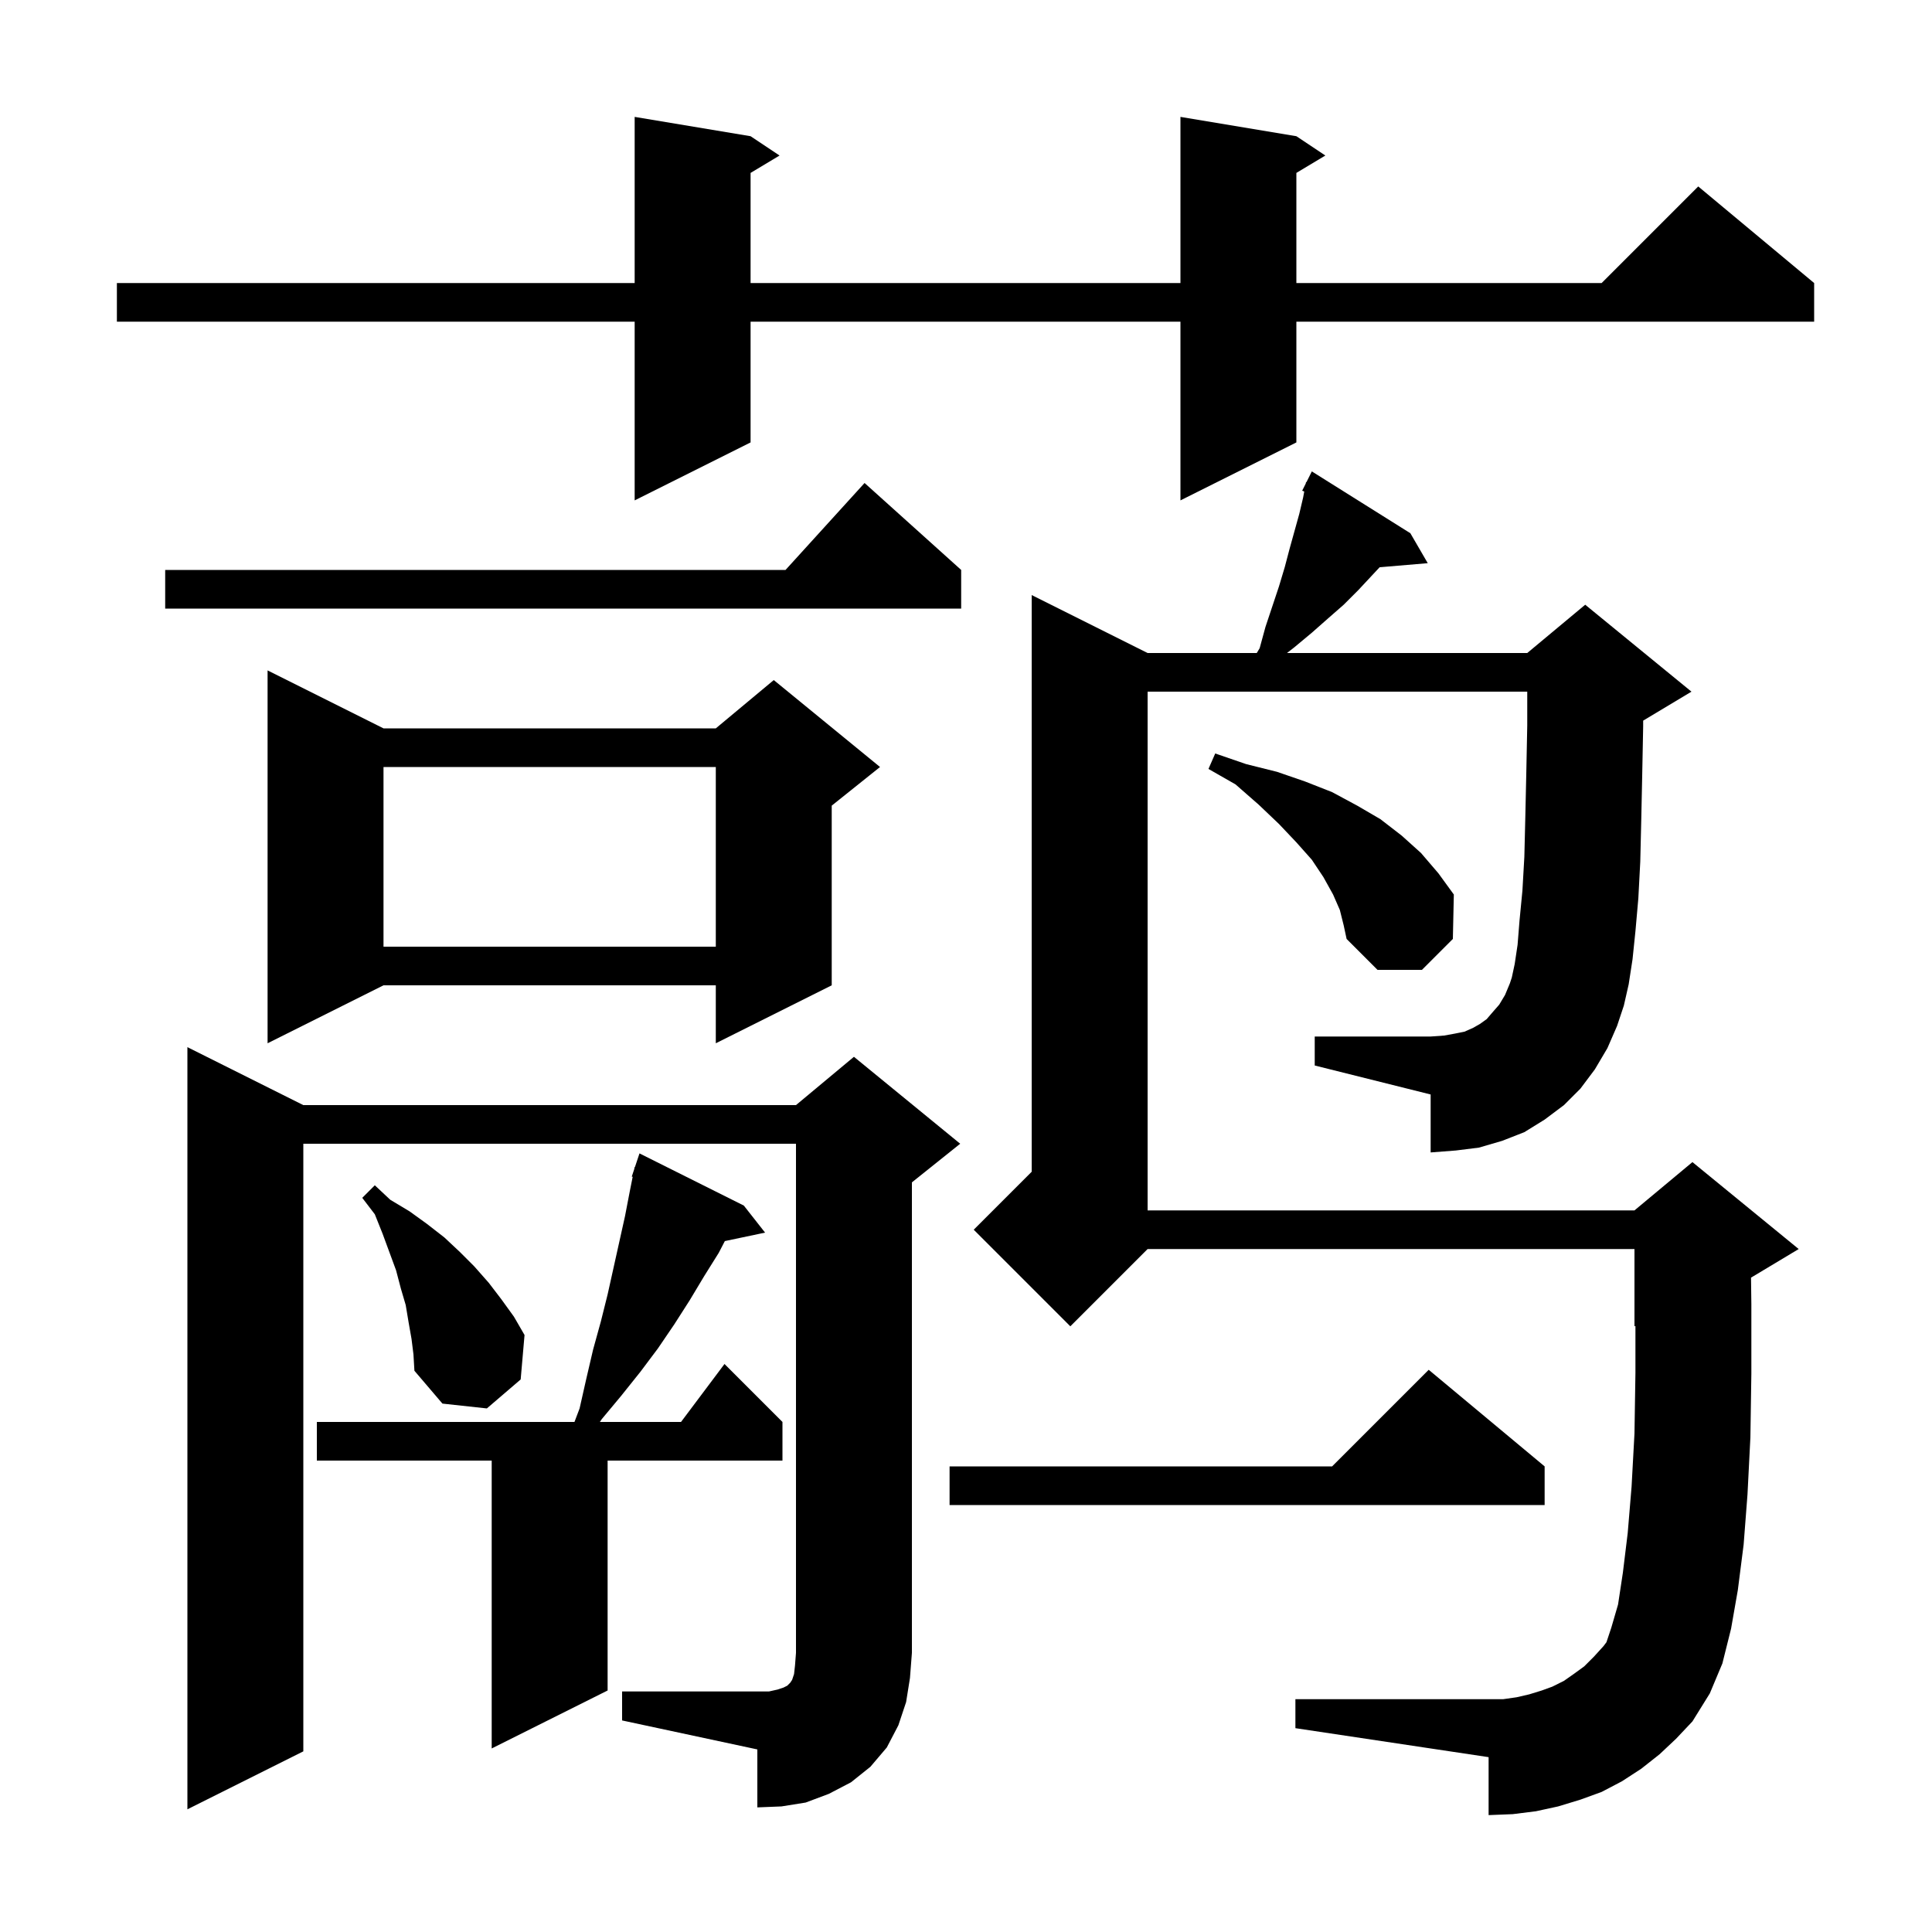 <svg xmlns="http://www.w3.org/2000/svg" xmlns:xlink="http://www.w3.org/1999/xlink" version="1.1" baseProfile="full" viewBox="0 0 200 200" width="200" height="200">
<g fill="black">
<path d="M 64.4 175.1 L 79.6 175.1 L 80.5 174.9 L 81.1 174.7 L 81.5 174.5 L 81.8 174.2 L 82.0 173.9 L 82.2 173.3 L 82.3 172.4 L 82.4 171.1 L 82.4 118.4 L 31.4 118.4 L 31.4 181.3 L 19.4 187.3 L 19.4 108.4 L 31.4 114.4 L 82.4 114.4 L 88.4 109.4 L 99.4 118.4 L 94.4 122.4 L 94.4 171.1 L 94.2 173.7 L 93.8 176.2 L 93.0 178.6 L 91.8 180.9 L 90.1 182.9 L 88.1 184.5 L 85.8 185.7 L 83.4 186.6 L 80.9 187.0 L 78.4 187.1 L 78.4 181.1 L 64.4 178.1 Z M 77.0 124.8 L 79.2 127.6 L 75.036 128.477 L 74.4 129.7 L 72.9 132.1 L 71.4 134.6 L 69.8 137.1 L 68.1 139.6 L 66.3 142.0 L 64.3 144.5 L 62.3 146.9 L 62.1 147.2 L 70.5 147.2 L 75.0 141.2 L 81.0 147.2 L 81.0 151.2 L 62.9 151.2 L 62.9 175.0 L 50.9 181.0 L 50.9 151.2 L 32.8 151.2 L 32.8 147.2 L 59.469 147.2 L 60.0 145.8 L 60.7 142.7 L 61.4 139.7 L 62.2 136.8 L 62.9 134.0 L 64.7 125.9 L 65.2 123.3 L 65.495 121.825 L 65.4 121.8 L 65.65 121.05 L 65.7 120.8 L 65.73 120.811 L 66.2 119.4 Z M 165.1 110.7 L 163.6 112.7 L 161.9 114.4 L 159.9 115.9 L 157.8 117.2 L 155.5 118.1 L 153.1 118.8 L 150.7 119.1 L 148.1 119.3 L 148.1 113.3 L 136.1 110.3 L 136.1 107.3 L 148.1 107.3 L 149.5 107.2 L 150.6 107.0 L 151.6 106.8 L 152.5 106.4 L 153.2 106.0 L 153.9 105.5 L 154.5 104.8 L 155.2 104.0 L 155.8 103.0 L 156.3 101.8 L 156.5 101.2 L 156.8 99.8 L 157.1 97.8 L 157.3 95.3 L 157.6 92.2 L 157.8 88.7 L 157.9 84.6 L 158.0 80.1 L 158.1 75.1 L 158.1 71.6 L 118.8 71.6 L 118.8 125.3 L 169.2 125.3 L 175.2 120.3 L 186.2 129.3 L 181.265 132.261 L 181.3 135.0 L 181.3 142.2 L 181.2 148.8 L 180.9 154.7 L 180.5 159.9 L 179.9 164.6 L 179.2 168.6 L 178.3 172.2 L 177.0 175.3 L 175.2 178.2 L 173.5 180.0 L 171.8 181.6 L 169.9 183.1 L 167.9 184.4 L 165.8 185.5 L 163.6 186.3 L 161.3 187.0 L 159.0 187.5 L 156.6 187.8 L 154.1 187.9 L 154.1 181.9 L 134.1 178.9 L 134.1 175.9 L 155.6 175.9 L 157.0 175.7 L 158.3 175.4 L 159.6 175.0 L 160.7 174.6 L 161.9 174.0 L 162.9 173.3 L 164.0 172.5 L 165.0 171.5 L 166.0 170.4 L 166.3 170.0 L 166.8 168.5 L 167.5 166.1 L 168.0 162.8 L 168.5 158.7 L 168.9 153.9 L 169.2 148.4 L 169.3 142.1 L 169.3 137.258 L 169.2 137.3 L 169.2 129.3 L 118.8 129.3 L 110.8 137.3 L 100.8 127.3 L 106.8 121.3 L 106.8 61.6 L 118.8 67.6 L 130.1 67.6 L 130.4 67.1 L 131.0 64.9 L 132.4 60.7 L 133.0 58.7 L 133.5 56.8 L 134.5 53.2 L 134.9 51.5 L 135.015 50.885 L 134.8 50.8 L 135.17 50.06 L 135.2 49.9 L 135.24 49.92 L 135.8 48.8 L 146.0 55.2 L 147.8 58.3 L 142.819 58.722 L 140.6 61.1 L 139.1 62.6 L 137.5 64.0 L 135.8 65.5 L 134.0 67.0 L 133.229 67.6 L 158.1 67.6 L 164.1 62.6 L 175.1 71.6 L 170.1 74.6 L 170.1 75.2 L 170.0 80.3 L 169.9 85.0 L 169.8 89.2 L 169.6 93.0 L 169.3 96.4 L 169.0 99.3 L 168.6 101.9 L 168.1 104.1 L 167.4 106.2 L 166.4 108.5 Z M 159.9 151.8 L 159.9 155.8 L 98.3 155.8 L 98.3 151.8 L 137.9 151.8 L 147.9 141.8 Z M 42.6 138.6 L 42.3 136.9 L 42.0 135.1 L 41.5 133.4 L 41.0 131.5 L 39.6 127.7 L 38.8 125.7 L 37.5 124.0 L 38.8 122.7 L 40.4 124.2 L 42.4 125.4 L 44.2 126.7 L 46.0 128.1 L 47.6 129.6 L 49.1 131.1 L 50.6 132.8 L 51.9 134.5 L 53.2 136.3 L 54.3 138.2 L 53.9 142.8 L 50.4 145.8 L 45.8 145.3 L 42.9 141.9 L 42.8 140.2 Z M 39.7 75.4 L 74.1 75.4 L 80.1 70.4 L 91.1 79.4 L 86.1 83.4 L 86.1 102.0 L 74.1 108.0 L 74.1 102.0 L 39.7 102.0 L 27.7 108.0 L 27.7 69.4 Z M 138.7 94.2 L 138.0 92.6 L 137.0 90.8 L 135.8 89.0 L 134.2 87.2 L 132.4 85.3 L 130.3 83.3 L 127.9 81.2 L 125.1 79.6 L 125.8 78.0 L 129.0 79.1 L 132.2 79.9 L 135.1 80.9 L 137.9 82.0 L 140.5 83.4 L 142.9 84.8 L 145.1 86.5 L 147.1 88.3 L 148.9 90.4 L 150.5 92.6 L 150.4 97.2 L 147.2 100.4 L 142.6 100.4 L 139.4 97.2 L 139.1 95.8 Z M 39.7 79.4 L 39.7 98.0 L 74.1 98.0 L 74.1 79.4 Z M 99.5 59.0 L 99.5 63.0 L 17.1 63.0 L 17.1 59.0 L 81.318 59.0 L 89.5 50.0 Z M 134.2 14.1 L 137.2 16.1 L 134.2 17.9 L 134.2 29.3 L 165.8 29.3 L 175.8 19.3 L 187.8 29.3 L 187.8 33.3 L 134.2 33.3 L 134.2 45.8 L 122.2 51.8 L 122.2 33.3 L 77.7 33.3 L 77.7 45.8 L 65.7 51.8 L 65.7 33.3 L 12.1 33.3 L 12.1 29.3 L 65.7 29.3 L 65.7 12.1 L 77.7 14.1 L 80.7 16.1 L 77.7 17.9 L 77.7 29.3 L 122.2 29.3 L 122.2 12.1 Z " />
</g>
</svg>
